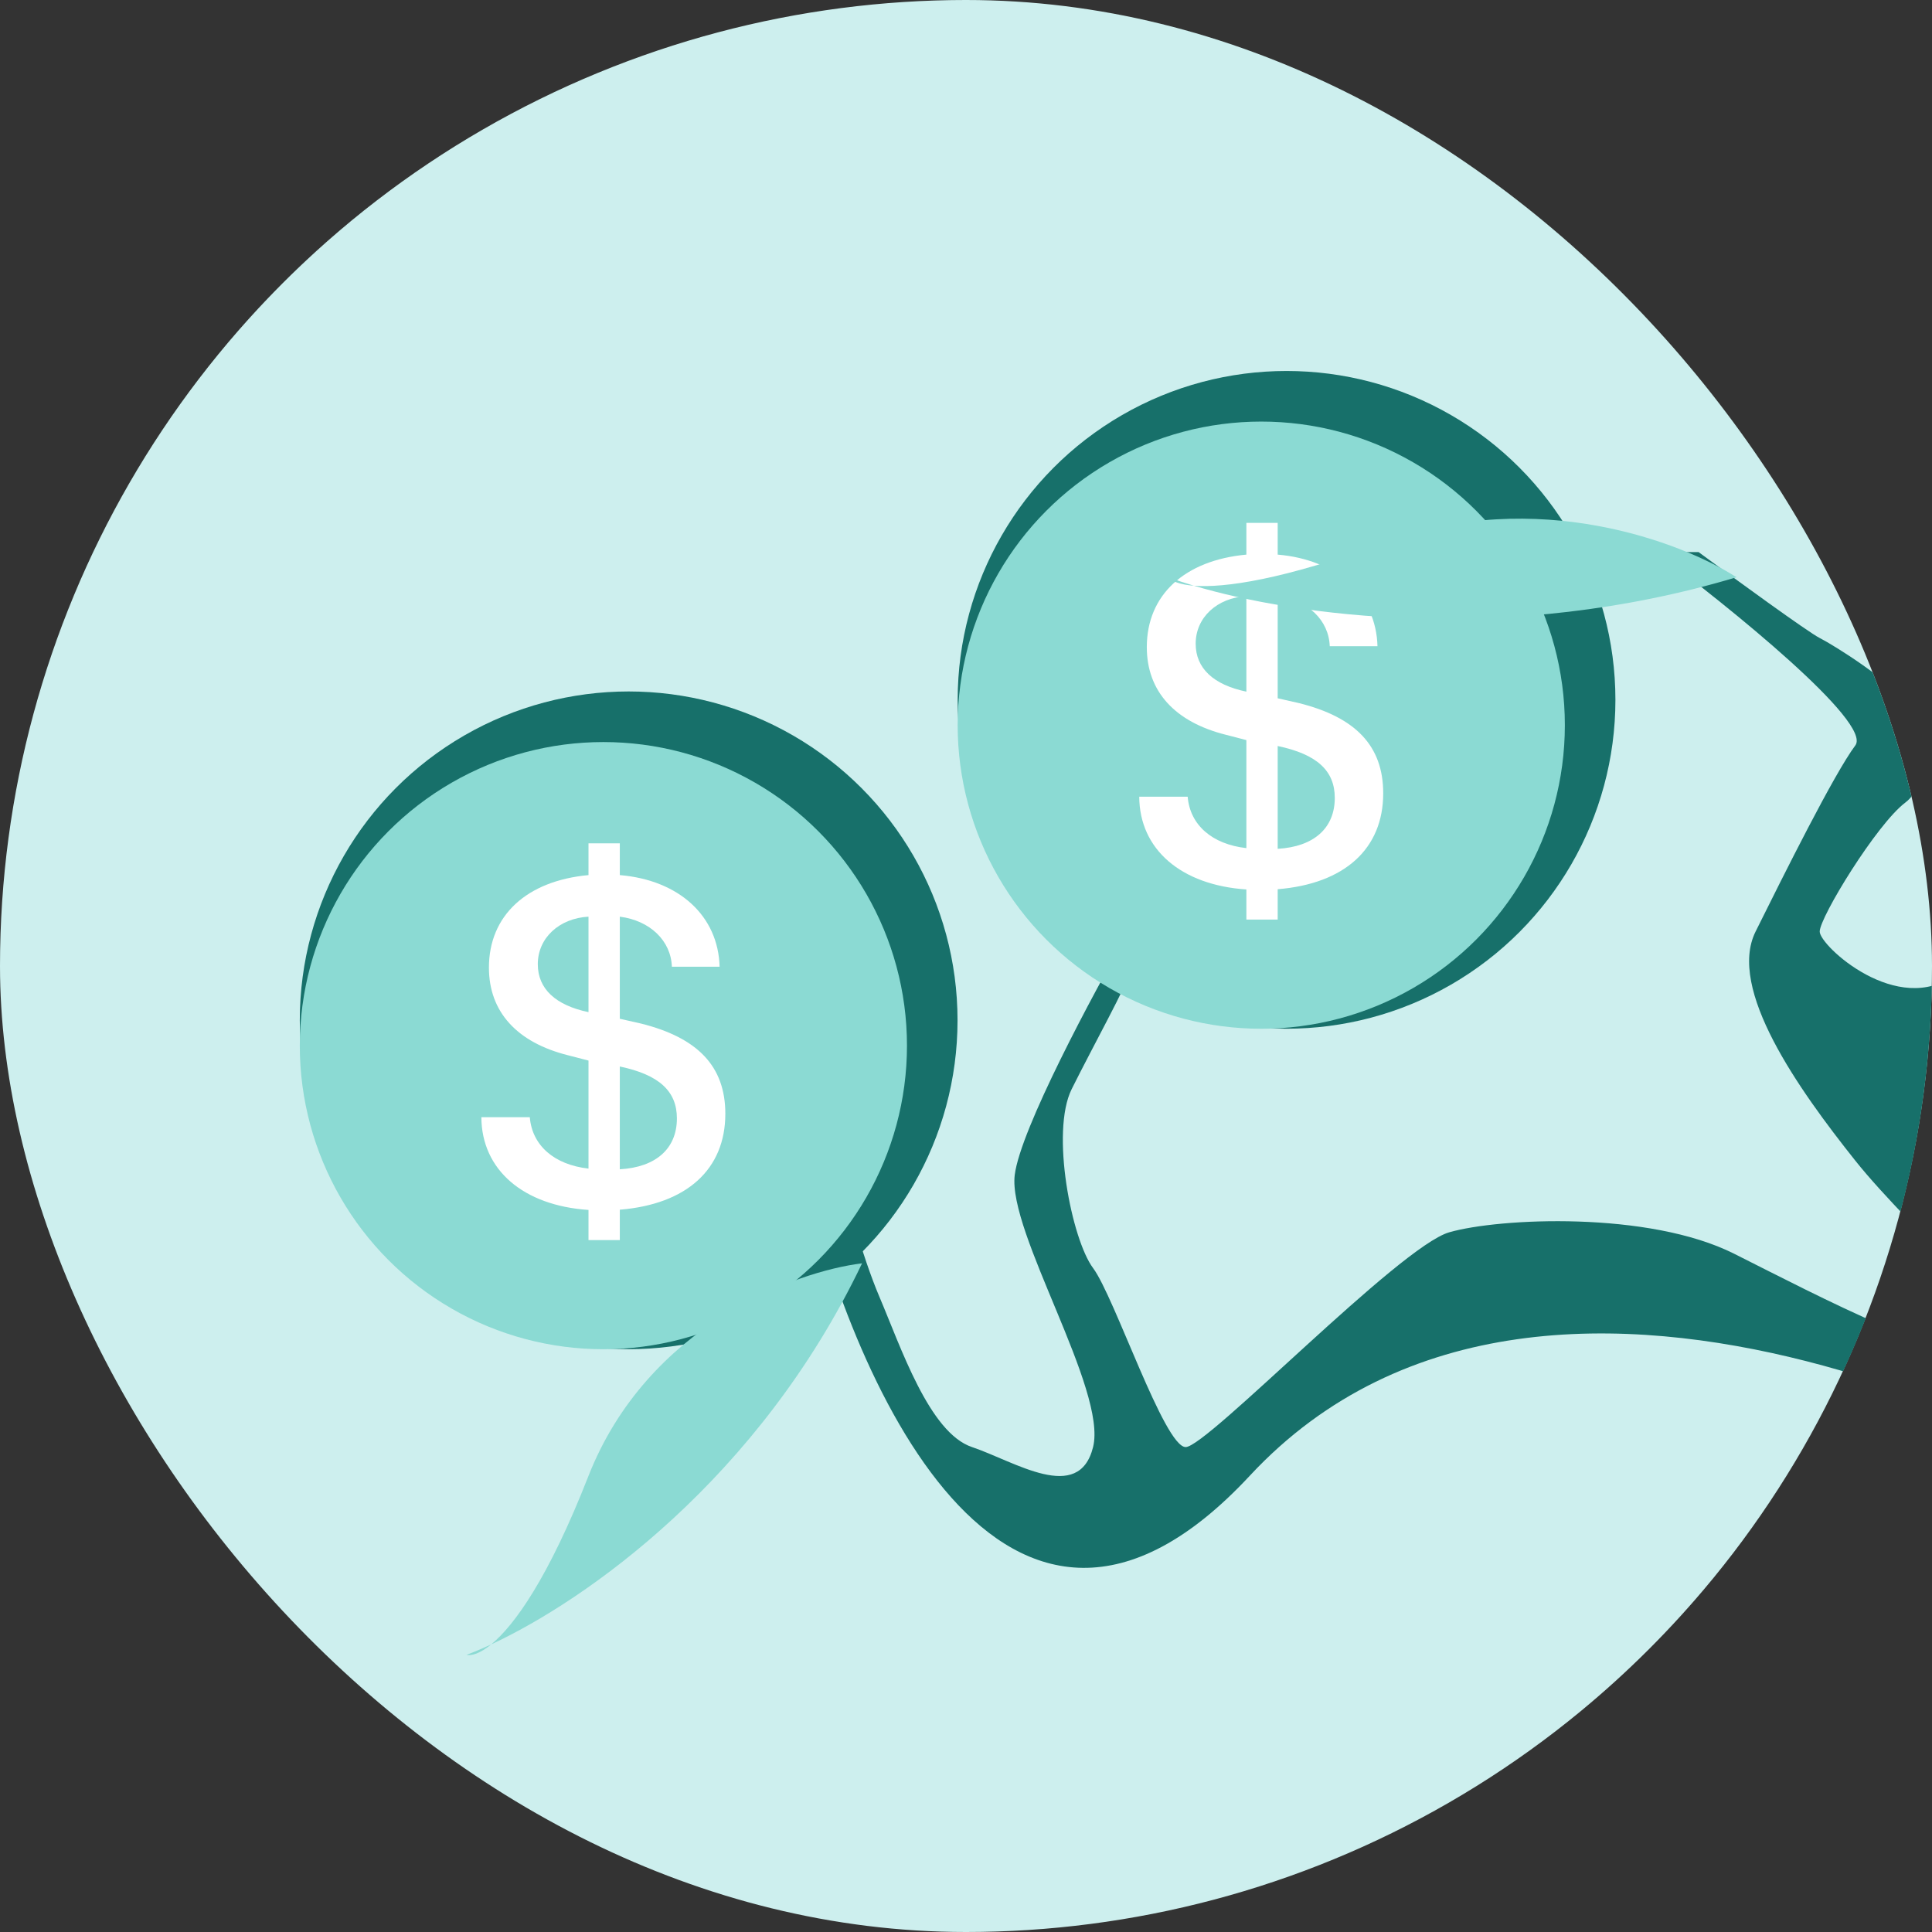 <?xml version="1.0" encoding="UTF-8"?> <svg xmlns="http://www.w3.org/2000/svg" width="58" height="58" viewBox="0 0 58 58" fill="none"><rect x="0" y="0" width="58" height="58" fill="#333333" stroke="none"/><g clip-path="url(#clip0_66649_9484)"><circle cx="29" cy="29" r="29" fill="#CDEFEE"></circle><path d="M62.541 56.769C59.633 62.443 63.04 66.011 65.108 67.086V67.731H76.442C77.155 67.516 78.795 66.828 79.65 65.796C80.719 64.507 77.511 59.348 75.587 57.844C73.662 56.339 69.972 54.619 71.255 53.545C72.538 52.47 75.102 51.18 74.032 49.891C72.963 48.601 74.731 46.452 77.084 46.452C79.436 46.452 79.65 47.741 80.933 48.386C82.216 49.031 85.638 48.816 86.921 48.386C88.204 47.956 88.632 45.592 89.701 44.302C90.771 43.013 94.834 45.162 96.331 45.162C97.828 45.162 98.897 47.526 98.47 47.741C98.127 47.913 97.614 49.246 97.4 49.891L95.476 53.545C96.331 52.398 98.213 49.977 98.897 49.461C99.753 48.816 98.897 46.452 98.897 45.592C98.897 44.732 96.545 43.442 92.482 42.583C88.418 41.723 87.135 45.162 85.638 46.452C84.141 47.741 78.367 45.592 78.581 44.302C78.795 43.013 76.442 40.648 74.731 40.003C73.02 39.358 72.165 36.994 72.165 35.274C72.165 33.555 74.731 32.695 75.587 31.62C76.442 30.546 76.442 26.032 76.442 24.742C76.442 23.452 79.222 25.172 79.65 25.602C80.078 26.032 82.43 28.396 82.43 29.256C82.43 30.116 82.002 33.125 82.43 34.844C82.858 36.564 84.996 36.349 85.638 36.994C86.151 37.51 90.414 37.209 92.482 36.994C91.341 36.994 88.461 36.65 86.066 35.274C83.072 33.555 85.21 32.695 85.638 29.686C86.066 26.677 84.996 26.892 84.355 26.032C83.713 25.172 82.644 23.452 83.499 23.023C84.355 22.593 88.418 25.387 89.06 26.892C89.701 28.396 91.412 30.976 92.482 31.62C93.551 32.265 96.545 32.695 97.4 32.695H98.897C96.901 31.907 92.824 30.116 92.482 29.256C92.054 28.181 90.771 24.527 89.06 22.378C87.691 20.658 84.783 20.802 83.499 21.088C81.717 21.303 77.811 21.862 76.442 22.378C74.731 23.023 72.807 27.536 72.165 29.256C71.523 30.976 70.026 36.994 69.171 38.069C68.316 39.143 67.246 39.573 66.177 40.648C65.108 41.723 63.611 37.639 63.183 36.349C62.755 35.059 60.831 32.695 60.403 30.976C59.975 29.256 62.114 28.826 63.183 27.966C64.252 27.107 64.038 25.387 63.611 24.097C63.183 22.808 64.038 21.733 64.038 21.088C64.038 20.572 64.751 20.013 65.108 19.798H68.529C67.674 19.44 65.707 18.81 64.68 19.154C63.397 19.583 61.472 21.948 61.472 24.097C61.472 26.247 60.403 27.966 58.692 29.256C56.981 30.546 54.629 28.396 54.629 27.966C54.629 27.536 56.34 24.742 57.195 24.097C58.05 23.452 57.623 21.733 57.195 21.088C56.767 20.443 55.056 19.369 54.629 19.154C54.286 18.982 52.062 17.362 50.993 16.574H49.71C51.92 18.222 56.211 21.69 55.698 22.378C55.056 23.238 53.559 26.247 52.704 27.966L52.704 27.966C51.849 29.686 53.987 32.695 55.698 34.844C57.409 36.994 61.258 40.218 59.975 40.648C58.692 41.078 54.629 38.928 52.062 37.639C49.496 36.349 45.005 36.564 43.508 36.994C42.011 37.424 36.237 43.442 35.595 43.442C34.954 43.442 33.457 38.928 32.815 38.069C32.173 37.209 31.532 33.985 32.173 32.695C32.815 31.405 33.884 29.471 33.884 29.256V27.966C32.815 29.829 30.634 33.899 30.463 35.274C30.249 36.994 33.243 41.723 32.815 43.442C32.387 45.162 30.463 43.872 29.18 43.442C27.896 43.012 27.041 40.433 26.399 38.928C25.886 37.725 25.33 35.704 25.116 34.844H24.047C25.473 41.293 30.163 52.212 37.52 44.302C46.716 34.415 64.038 44.732 64.038 45.162C64.038 45.592 66.177 49.676 62.541 56.769Z" fill="#17706A"></path><circle cx="18.873" cy="30.631" r="9.873" fill="#17706A"></circle><circle cx="18.114" cy="31.391" r="9.114" fill="#8BDAD3"></circle><path d="M18.607 37.228H17.667V36.323C15.713 36.193 14.458 35.123 14.451 33.539H15.905C15.974 34.383 16.632 34.966 17.667 35.082V31.839L17.057 31.681C15.521 31.297 14.678 30.378 14.678 29.048C14.678 27.485 15.809 26.442 17.667 26.271V25.318H18.607V26.271C20.396 26.422 21.562 27.505 21.603 29.021H20.17C20.143 28.246 19.519 27.636 18.607 27.519V30.584L19.244 30.728C20.945 31.153 21.775 32.01 21.775 33.437C21.775 35.103 20.616 36.152 18.607 36.316V37.228ZM20.321 33.574C20.321 32.758 19.786 32.264 18.607 32.017V35.103C19.697 35.041 20.321 34.479 20.321 33.574ZM16.145 28.945C16.145 29.686 16.68 30.18 17.667 30.385V27.519C16.79 27.567 16.145 28.157 16.145 28.945Z" fill="white"></path><path d="M17.66 44.325C19.438 39.787 23.881 38.168 25.88 37.926C22.776 44.421 17.565 48.056 14.746 49.366C14.414 49.639 14.16 49.714 14.005 49.68C14.227 49.596 14.476 49.492 14.746 49.366C15.435 48.801 16.462 47.384 17.66 44.325Z" fill="#8BDAD3"></path><circle cx="38.623" cy="21.01" r="9.873" fill="#17706A"></circle><circle cx="37.864" cy="21.77" r="9.114" fill="#8BDAD3"></circle><path d="M38.357 27.607H37.417V26.702C35.463 26.572 34.208 25.502 34.201 23.918H35.655C35.724 24.762 36.382 25.345 37.417 25.461V22.218L36.807 22.06C35.271 21.676 34.428 20.757 34.428 19.427C34.428 17.864 35.559 16.821 37.417 16.65V15.697H38.357V16.65C40.146 16.801 41.312 17.884 41.353 19.4H39.92C39.893 18.625 39.269 18.015 38.357 17.898V20.963L38.994 21.107C40.695 21.532 41.525 22.389 41.525 23.816C41.525 25.482 40.366 26.531 38.357 26.695V27.607ZM40.071 23.953C40.071 23.137 39.536 22.643 38.357 22.396V25.482C39.447 25.42 40.071 24.858 40.071 23.953ZM35.895 19.324C35.895 20.065 36.43 20.558 37.417 20.764V17.898C36.54 17.946 35.895 18.536 35.895 19.324Z" fill="white"></path><path d="M41.574 16.282C46.121 14.605 50.506 16.282 52.13 17.33C45.216 19.395 38.827 18.477 35.842 17.584C35.404 17.55 35.166 17.444 35.078 17.33C35.3 17.412 35.555 17.498 35.842 17.584C36.747 17.653 38.508 17.412 41.574 16.282Z" fill="#8BDAD3"></path><circle cx="66.467" cy="12.404" r="9.873" fill="#17706A"></circle><circle cx="65.707" cy="13.164" r="9.114" fill="white"></circle></g><defs><clipPath id="clip0_66649_9484"><rect width="58" height="58" rx="29" fill="white"></rect></clipPath></defs></svg> 